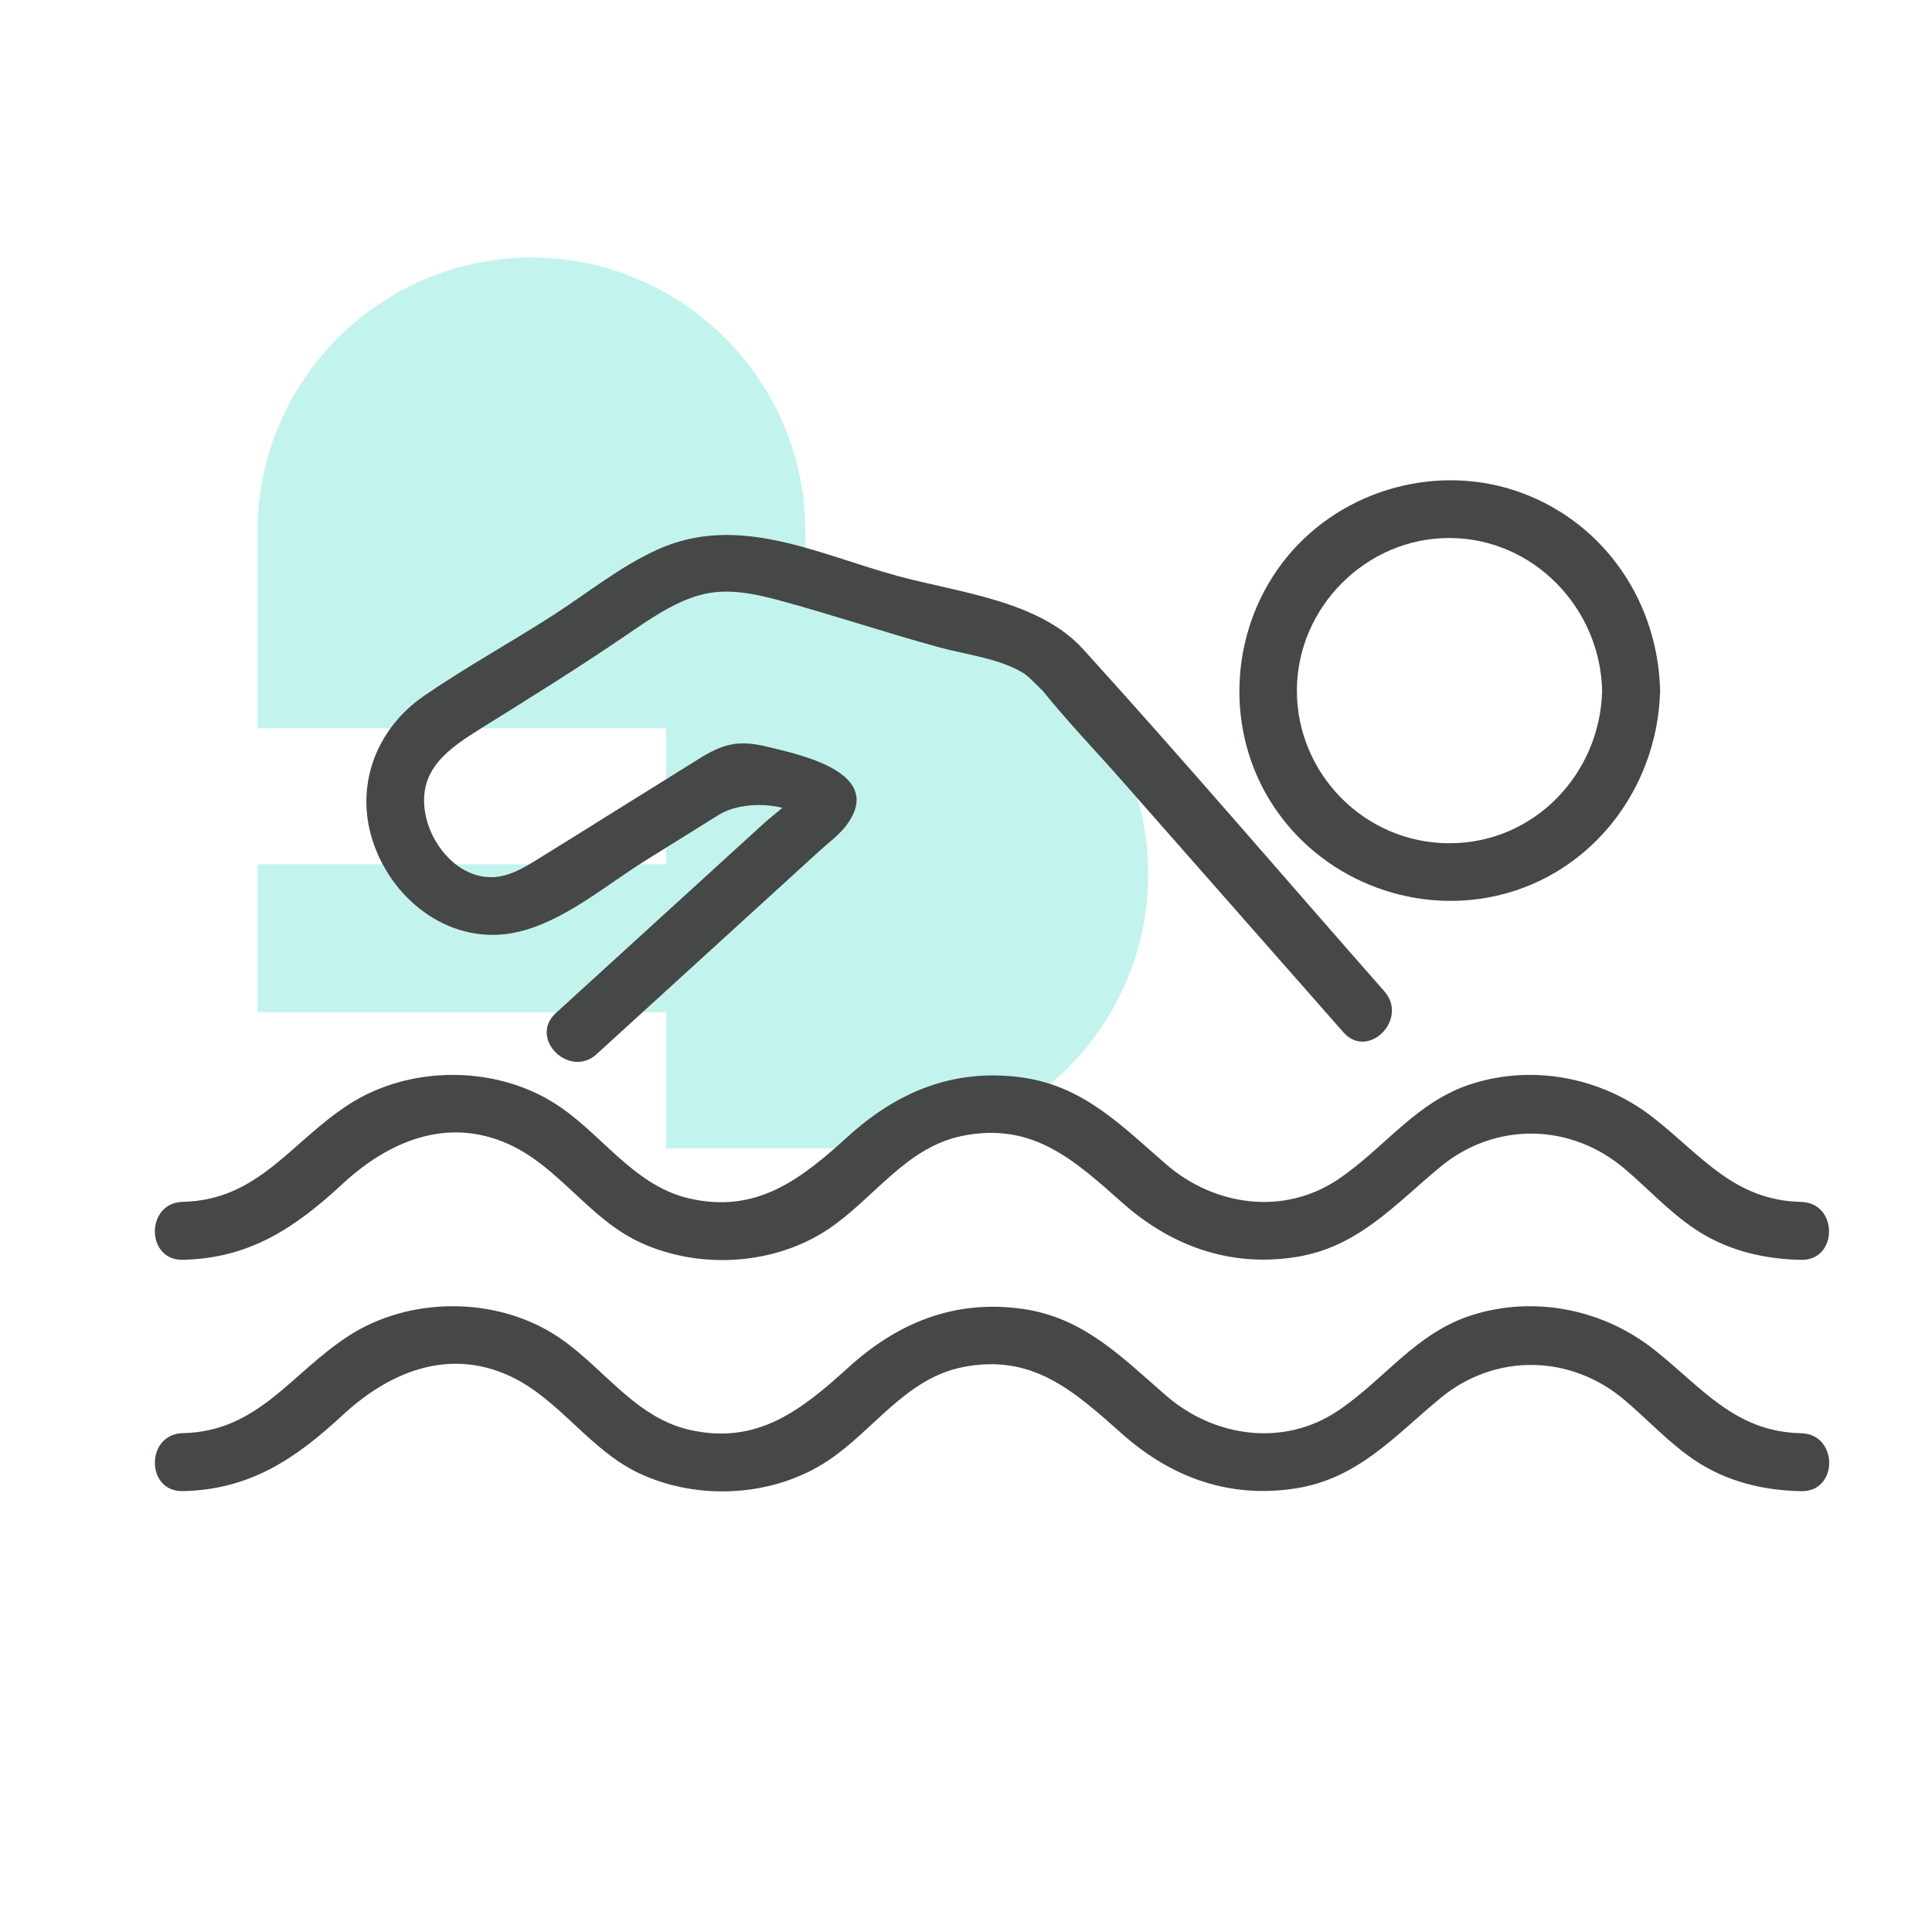 <?xml version="1.0" encoding="UTF-8"?>
<svg xmlns="http://www.w3.org/2000/svg" viewBox="0 0 300 300">
  <defs>
    <style>
      .cls-1 {
        opacity: .3;
      }

      .cls-2 {
        fill: #34d9c3;
      }

      .cls-3 {
        fill: #464747;
      }
    </style>
  </defs>
  <g id="arriere_plan_coeur" data-name="arriere plan coeur">
    <g class="cls-1">
      <path class="cls-2" d="M178.3,135.77c0-23.43-19.1-42.54-42.54-42.54h-10.7v-10.7c0-23.43-19.1-42.54-42.54-42.54-23.43,0-42.54,19.1-42.54,42.54v30.56h63.44v21.12h-63.44v22.98h63.44v21.12h32.33c23.43,0,42.54-19.1,42.54-42.54h-.01Z"/>
    </g>
  </g>
  <g id="pictos">
    <g>
      <path class="cls-3" d="M279.68,222.55c-10.38-.22-15.42-7.16-22.92-13.05-7.9-6.21-18.51-8.35-28.19-5.29-8.7,2.75-13.52,9.94-20.76,14.82-8.48,5.72-19.27,4.16-26.76-2.34-6.94-6.02-12.84-12.16-22.41-13.47-10.49-1.43-19.28,2.19-26.93,9.14-7.28,6.61-14.17,12.1-24.74,9.64-8.78-2.04-13.75-10.4-21.11-14.92-9.37-5.77-22.32-5.65-31.59.27-9.04,5.78-14.09,14.94-25.88,15.19-5.78.12-5.8,9.12,0,9,10.41-.22,17.48-5,24.84-11.82,7.11-6.59,16.26-10.47,25.83-6.1,7.77,3.55,12.44,11.54,20.25,15.18,9.17,4.28,20.82,3.63,29.28-2,7.08-4.72,12.06-12.73,20.84-14.5,10.95-2.21,17.38,3.77,24.89,10.42,7.6,6.73,16.59,9.98,26.8,8.41,9.75-1.51,15.36-8.09,22.55-14.03,8.53-7.04,20.25-6.8,28.62.32,3.67,3.12,6.92,6.69,10.95,9.38,4.92,3.28,10.57,4.63,16.43,4.75s5.79-8.88,0-9h0Z"/>
      <path class="cls-3" d="M279.68,186.63c-10.38-.22-15.42-7.16-22.92-13.05-7.9-6.21-18.51-8.35-28.19-5.29-8.7,2.75-13.52,9.94-20.76,14.82-8.48,5.72-19.27,4.16-26.76-2.34-6.94-6.02-12.84-12.16-22.41-13.47-10.49-1.43-19.28,2.19-26.93,9.14-7.28,6.61-14.17,12.1-24.74,9.64-8.78-2.04-13.75-10.4-21.11-14.92-9.37-5.77-22.32-5.65-31.59.27-9.04,5.78-14.09,14.94-25.88,15.19-5.78.12-5.8,9.12,0,9,10.41-.22,17.48-5,24.84-11.82,7.11-6.59,16.26-10.47,25.83-6.1,7.77,3.55,12.44,11.54,20.25,15.18,9.17,4.28,20.82,3.63,29.28-2,7.08-4.72,12.06-12.73,20.84-14.5,10.95-2.21,17.38,3.77,24.89,10.42s16.59,9.98,26.8,8.41c9.75-1.51,15.36-8.09,22.55-14.03,8.53-7.04,20.25-6.8,28.62.32,3.67,3.12,6.92,6.69,10.95,9.38,4.92,3.28,10.57,4.63,16.43,4.75,5.79.12,5.79-8.88,0-9h0Z"/>
      <path class="cls-3" d="M92.65,163.68c11.54-10.52,23.07-21.04,34.61-31.56,1.34-1.22,2.94-2.39,4.06-3.83,6.39-8.3-7.02-11.09-12.23-12.35-4.36-1.05-6.72-.5-10.51,1.86-4.31,2.68-8.61,5.36-12.91,8.04-4.04,2.51-8.06,5.05-12.11,7.54-2.55,1.57-5.14,3.16-8.27,2.77-4.84-.6-8.49-5.36-9.27-9.93-1.15-6.79,3.69-10.01,8.82-13.21,7.55-4.71,15.09-9.38,22.43-14.4,3.47-2.37,7.16-4.97,11.24-6.16,4.14-1.2,8.37-.34,12.44.76,8.37,2.26,16.6,5.05,24.98,7.33,4.16,1.13,9.58,1.75,13.21,4.13.88.58,4,3.95,2.35,2.1.1.11.2.21.29.33,3.9,4.87,8.29,9.42,12.41,14.1,11.47,13.03,22.94,26.06,34.41,39.09,3.83,4.36,10.18-2.03,6.36-6.36-15.58-17.7-30.91-35.65-46.76-53.11-6.91-7.61-19.33-8.79-28.88-11.4-12.19-3.32-24.58-9.73-37.07-4.15-5.92,2.65-10.95,6.78-16.38,10.27-6.61,4.25-13.55,8.06-20.02,12.51-7.52,5.17-10.88,14.13-7.85,22.9,3.17,9.19,12.27,15.98,22.21,13.81,7.24-1.58,13.85-7.3,20.02-11.14,3.77-2.35,7.53-4.69,11.3-7.04s10.4-2.07,14.28.78c-.69-.9-1.38-1.79-2.07-2.69l.26,1.06c.15-1.16.3-2.31.45-3.47-.92,1.79-4.09,4.01-5.81,5.57-4.39,4-8.78,8.01-13.17,12.01-6.39,5.82-12.77,11.65-19.16,17.47-4.29,3.91,2.09,10.26,6.36,6.36h0Z"/>
      <path class="cls-3" d="M248.78,107.24c-.31,12.92-10.54,23.7-23.7,23.7s-23.7-10.77-23.7-23.7,10.77-23.73,23.7-23.7,23.39,10.75,23.7,23.7c.14,5.78,9.14,5.8,9,0-.32-13.54-8.35-25.67-21.13-30.57-12.94-4.96-28.05-.87-36.81,9.82-8.61,10.51-9.86,25.71-2.88,37.43,6.95,11.67,20.67,17.85,34.02,15.46,15.59-2.8,26.43-16.56,26.8-32.14.14-5.79-8.86-5.79-9,0Z"/>
    </g>
  </g>
</svg>